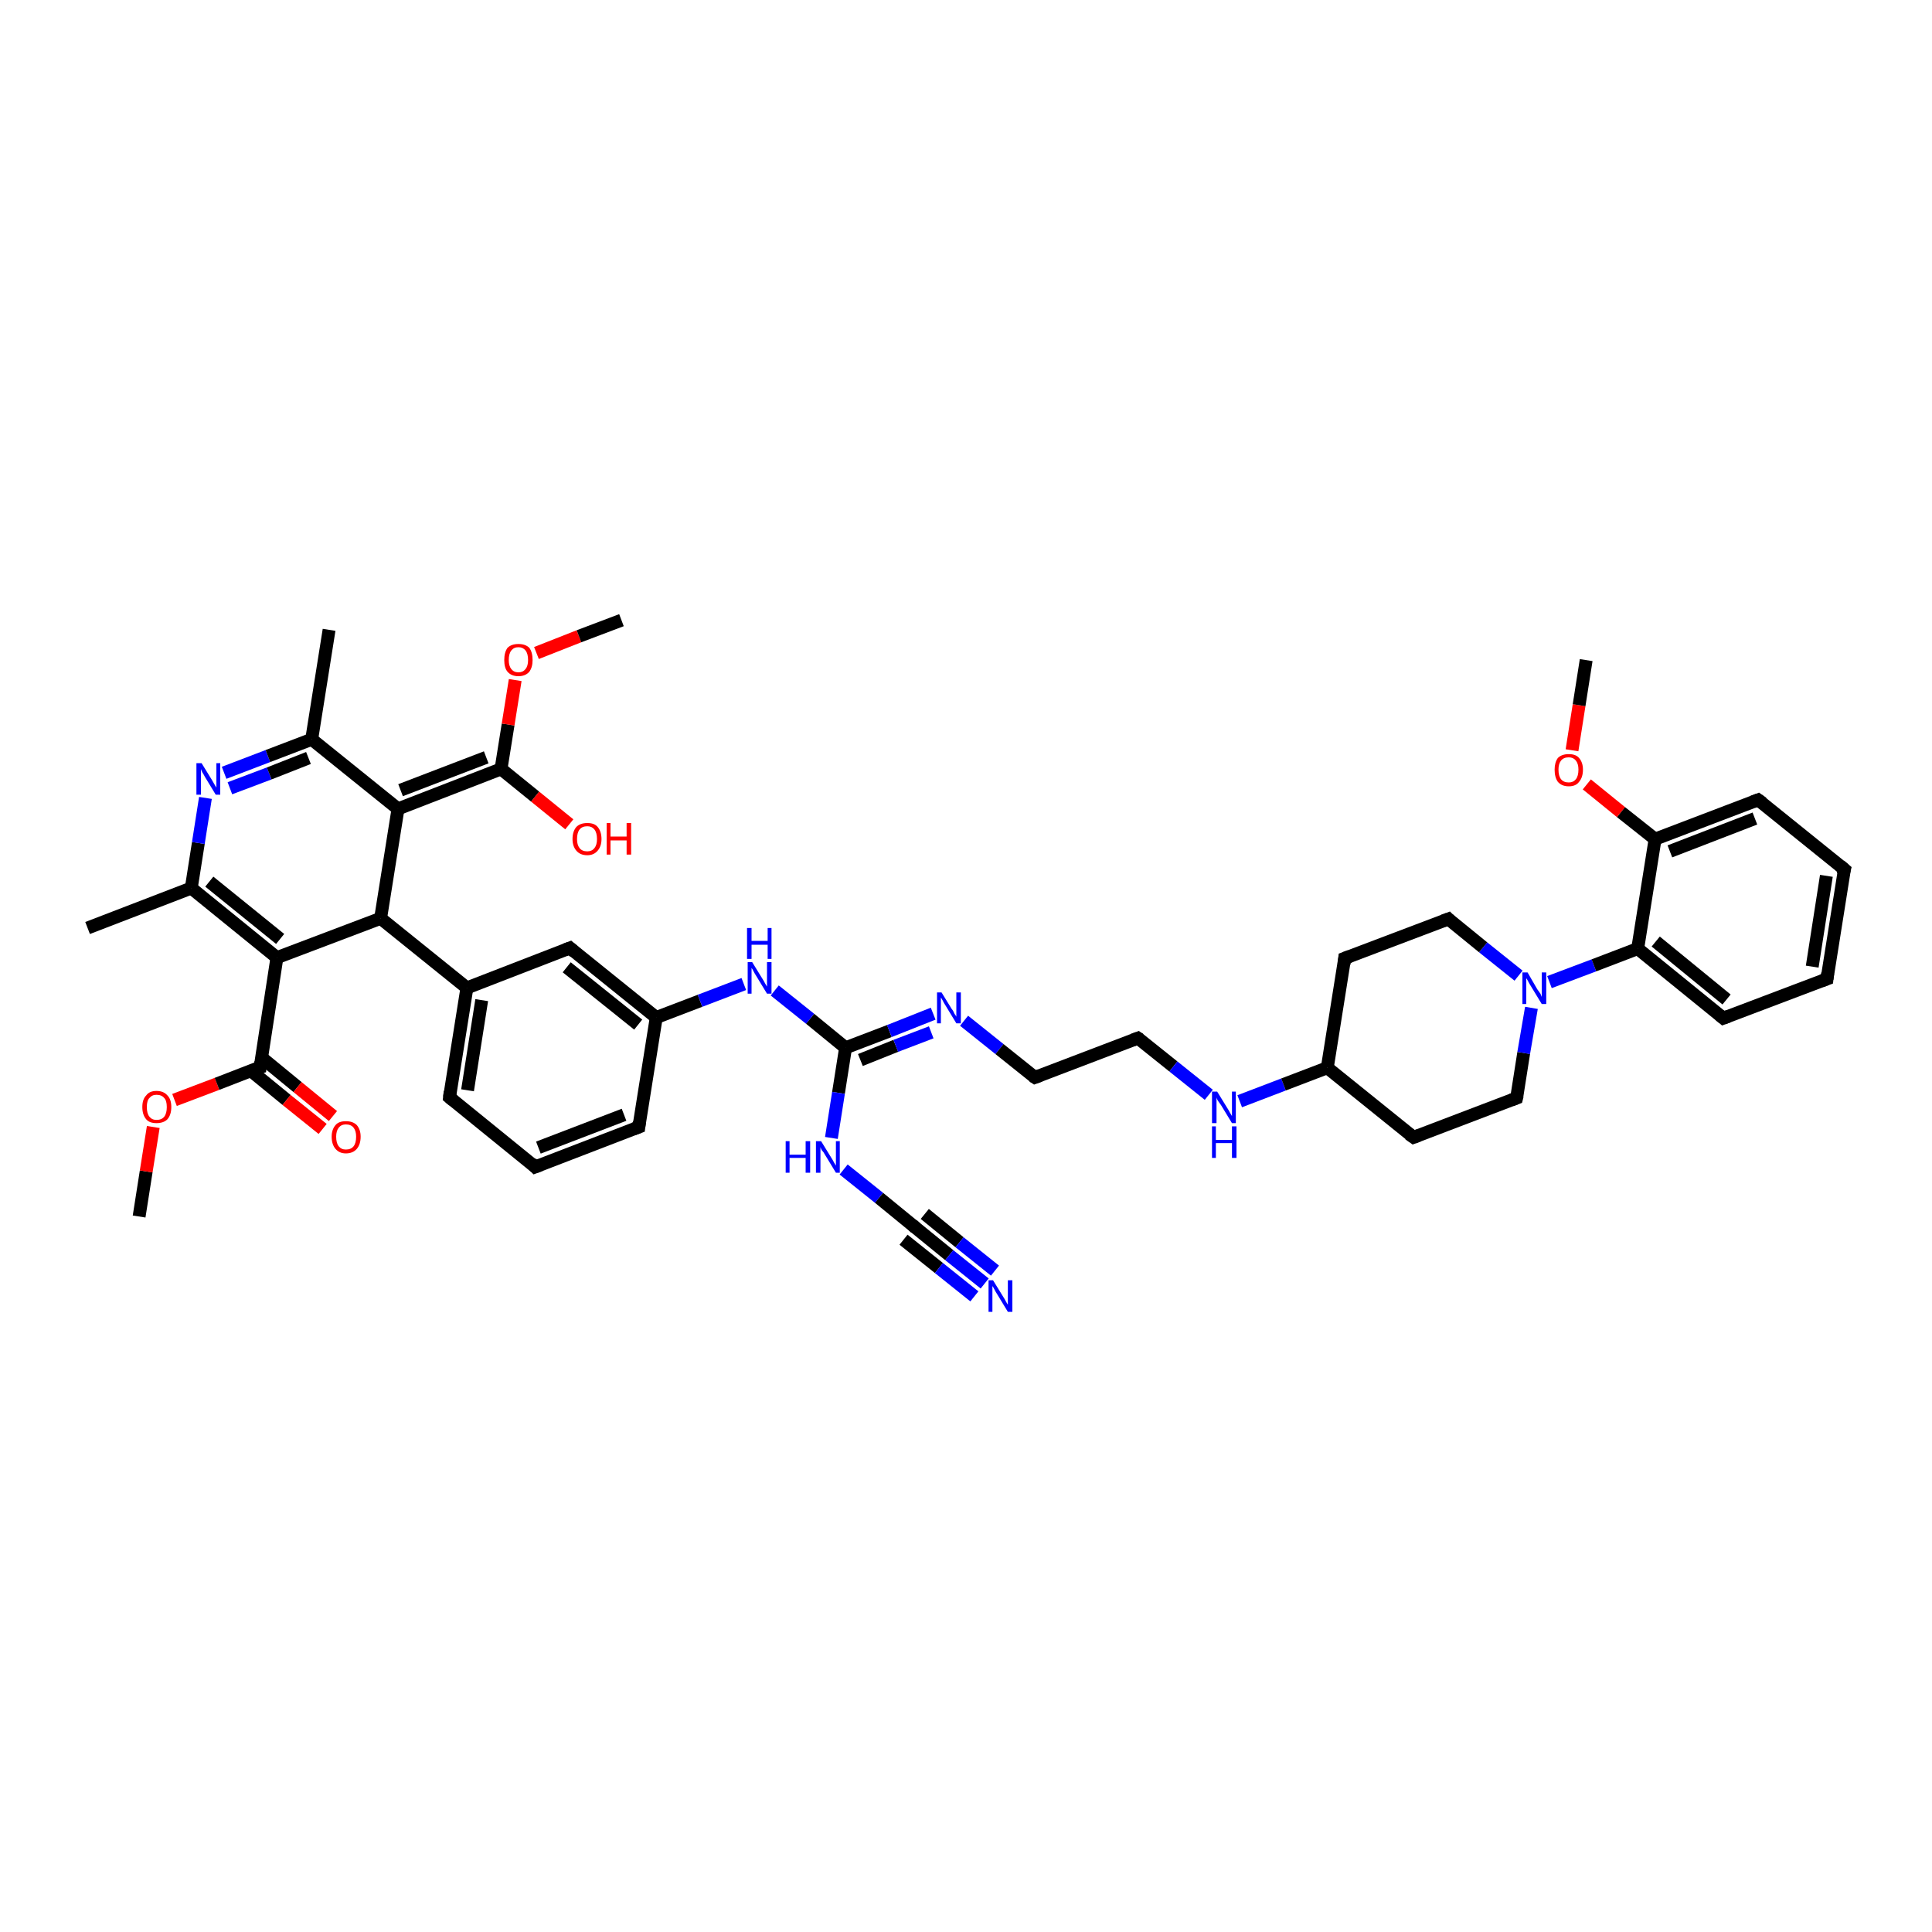<?xml version='1.0' encoding='iso-8859-1'?>
<svg version='1.1' baseProfile='full'
              xmlns='http://www.w3.org/2000/svg'
                      xmlns:rdkit='http://www.rdkit.org/xml'
                      xmlns:xlink='http://www.w3.org/1999/xlink'
                  xml:space='preserve'
width='300px' height='300px' viewBox='0 0 300 300'>
<!-- END OF HEADER -->
<rect style='opacity:1.0;fill:#FFFFFF;stroke:none' width='300.0' height='300.0' x='0.0' y='0.0'> </rect>
<path class='bond-0 atom-0 atom-1' d='M 21.6,188.9 L 22.7,181.9' style='fill:none;fill-rule:evenodd;stroke:#000000;stroke-width:2.0px;stroke-linecap:butt;stroke-linejoin:miter;stroke-opacity:1' />
<path class='bond-0 atom-0 atom-1' d='M 22.7,181.9 L 23.8,175.0' style='fill:none;fill-rule:evenodd;stroke:#FF0000;stroke-width:2.0px;stroke-linecap:butt;stroke-linejoin:miter;stroke-opacity:1' />
<path class='bond-1 atom-1 atom-2' d='M 27.1,170.8 L 33.7,168.3' style='fill:none;fill-rule:evenodd;stroke:#FF0000;stroke-width:2.0px;stroke-linecap:butt;stroke-linejoin:miter;stroke-opacity:1' />
<path class='bond-1 atom-1 atom-2' d='M 33.7,168.3 L 40.4,165.7' style='fill:none;fill-rule:evenodd;stroke:#000000;stroke-width:2.0px;stroke-linecap:butt;stroke-linejoin:miter;stroke-opacity:1' />
<path class='bond-2 atom-2 atom-3' d='M 39.0,166.3 L 44.5,170.8' style='fill:none;fill-rule:evenodd;stroke:#000000;stroke-width:2.0px;stroke-linecap:butt;stroke-linejoin:miter;stroke-opacity:1' />
<path class='bond-2 atom-2 atom-3' d='M 44.5,170.8 L 50.1,175.3' style='fill:none;fill-rule:evenodd;stroke:#FF0000;stroke-width:2.0px;stroke-linecap:butt;stroke-linejoin:miter;stroke-opacity:1' />
<path class='bond-2 atom-2 atom-3' d='M 40.6,164.2 L 46.2,168.8' style='fill:none;fill-rule:evenodd;stroke:#000000;stroke-width:2.0px;stroke-linecap:butt;stroke-linejoin:miter;stroke-opacity:1' />
<path class='bond-2 atom-2 atom-3' d='M 46.2,168.8 L 51.7,173.3' style='fill:none;fill-rule:evenodd;stroke:#FF0000;stroke-width:2.0px;stroke-linecap:butt;stroke-linejoin:miter;stroke-opacity:1' />
<path class='bond-3 atom-2 atom-4' d='M 40.4,165.7 L 43.0,148.7' style='fill:none;fill-rule:evenodd;stroke:#000000;stroke-width:2.0px;stroke-linecap:butt;stroke-linejoin:miter;stroke-opacity:1' />
<path class='bond-4 atom-4 atom-5' d='M 43.0,148.7 L 29.7,137.9' style='fill:none;fill-rule:evenodd;stroke:#000000;stroke-width:2.0px;stroke-linecap:butt;stroke-linejoin:miter;stroke-opacity:1' />
<path class='bond-4 atom-4 atom-5' d='M 43.5,145.8 L 32.5,136.9' style='fill:none;fill-rule:evenodd;stroke:#000000;stroke-width:2.0px;stroke-linecap:butt;stroke-linejoin:miter;stroke-opacity:1' />
<path class='bond-5 atom-5 atom-6' d='M 29.7,137.9 L 13.6,144.1' style='fill:none;fill-rule:evenodd;stroke:#000000;stroke-width:2.0px;stroke-linecap:butt;stroke-linejoin:miter;stroke-opacity:1' />
<path class='bond-6 atom-5 atom-7' d='M 29.7,137.9 L 30.8,130.9' style='fill:none;fill-rule:evenodd;stroke:#000000;stroke-width:2.0px;stroke-linecap:butt;stroke-linejoin:miter;stroke-opacity:1' />
<path class='bond-6 atom-5 atom-7' d='M 30.8,130.9 L 31.9,123.9' style='fill:none;fill-rule:evenodd;stroke:#0000FF;stroke-width:2.0px;stroke-linecap:butt;stroke-linejoin:miter;stroke-opacity:1' />
<path class='bond-7 atom-7 atom-8' d='M 34.8,120.0 L 41.6,117.4' style='fill:none;fill-rule:evenodd;stroke:#0000FF;stroke-width:2.0px;stroke-linecap:butt;stroke-linejoin:miter;stroke-opacity:1' />
<path class='bond-7 atom-7 atom-8' d='M 41.6,117.4 L 48.4,114.8' style='fill:none;fill-rule:evenodd;stroke:#000000;stroke-width:2.0px;stroke-linecap:butt;stroke-linejoin:miter;stroke-opacity:1' />
<path class='bond-7 atom-7 atom-8' d='M 35.7,122.4 L 41.8,120.1' style='fill:none;fill-rule:evenodd;stroke:#0000FF;stroke-width:2.0px;stroke-linecap:butt;stroke-linejoin:miter;stroke-opacity:1' />
<path class='bond-7 atom-7 atom-8' d='M 41.8,120.1 L 47.9,117.7' style='fill:none;fill-rule:evenodd;stroke:#000000;stroke-width:2.0px;stroke-linecap:butt;stroke-linejoin:miter;stroke-opacity:1' />
<path class='bond-8 atom-8 atom-9' d='M 48.4,114.8 L 51.1,97.8' style='fill:none;fill-rule:evenodd;stroke:#000000;stroke-width:2.0px;stroke-linecap:butt;stroke-linejoin:miter;stroke-opacity:1' />
<path class='bond-9 atom-8 atom-10' d='M 48.4,114.8 L 61.8,125.6' style='fill:none;fill-rule:evenodd;stroke:#000000;stroke-width:2.0px;stroke-linecap:butt;stroke-linejoin:miter;stroke-opacity:1' />
<path class='bond-10 atom-10 atom-11' d='M 61.8,125.6 L 77.8,119.4' style='fill:none;fill-rule:evenodd;stroke:#000000;stroke-width:2.0px;stroke-linecap:butt;stroke-linejoin:miter;stroke-opacity:1' />
<path class='bond-10 atom-10 atom-11' d='M 62.2,122.7 L 75.5,117.6' style='fill:none;fill-rule:evenodd;stroke:#000000;stroke-width:2.0px;stroke-linecap:butt;stroke-linejoin:miter;stroke-opacity:1' />
<path class='bond-11 atom-11 atom-12' d='M 77.8,119.4 L 83.1,123.7' style='fill:none;fill-rule:evenodd;stroke:#000000;stroke-width:2.0px;stroke-linecap:butt;stroke-linejoin:miter;stroke-opacity:1' />
<path class='bond-11 atom-11 atom-12' d='M 83.1,123.7 L 88.4,128.0' style='fill:none;fill-rule:evenodd;stroke:#FF0000;stroke-width:2.0px;stroke-linecap:butt;stroke-linejoin:miter;stroke-opacity:1' />
<path class='bond-12 atom-11 atom-13' d='M 77.8,119.4 L 78.9,112.5' style='fill:none;fill-rule:evenodd;stroke:#000000;stroke-width:2.0px;stroke-linecap:butt;stroke-linejoin:miter;stroke-opacity:1' />
<path class='bond-12 atom-11 atom-13' d='M 78.9,112.5 L 80.0,105.6' style='fill:none;fill-rule:evenodd;stroke:#FF0000;stroke-width:2.0px;stroke-linecap:butt;stroke-linejoin:miter;stroke-opacity:1' />
<path class='bond-13 atom-13 atom-14' d='M 83.3,101.4 L 89.9,98.8' style='fill:none;fill-rule:evenodd;stroke:#FF0000;stroke-width:2.0px;stroke-linecap:butt;stroke-linejoin:miter;stroke-opacity:1' />
<path class='bond-13 atom-13 atom-14' d='M 89.9,98.8 L 96.5,96.3' style='fill:none;fill-rule:evenodd;stroke:#000000;stroke-width:2.0px;stroke-linecap:butt;stroke-linejoin:miter;stroke-opacity:1' />
<path class='bond-14 atom-10 atom-15' d='M 61.8,125.6 L 59.1,142.6' style='fill:none;fill-rule:evenodd;stroke:#000000;stroke-width:2.0px;stroke-linecap:butt;stroke-linejoin:miter;stroke-opacity:1' />
<path class='bond-15 atom-15 atom-16' d='M 59.1,142.6 L 72.5,153.4' style='fill:none;fill-rule:evenodd;stroke:#000000;stroke-width:2.0px;stroke-linecap:butt;stroke-linejoin:miter;stroke-opacity:1' />
<path class='bond-16 atom-16 atom-17' d='M 72.5,153.4 L 69.8,170.4' style='fill:none;fill-rule:evenodd;stroke:#000000;stroke-width:2.0px;stroke-linecap:butt;stroke-linejoin:miter;stroke-opacity:1' />
<path class='bond-16 atom-16 atom-17' d='M 74.8,155.3 L 72.6,169.3' style='fill:none;fill-rule:evenodd;stroke:#000000;stroke-width:2.0px;stroke-linecap:butt;stroke-linejoin:miter;stroke-opacity:1' />
<path class='bond-17 atom-17 atom-18' d='M 69.8,170.4 L 83.1,181.2' style='fill:none;fill-rule:evenodd;stroke:#000000;stroke-width:2.0px;stroke-linecap:butt;stroke-linejoin:miter;stroke-opacity:1' />
<path class='bond-18 atom-18 atom-19' d='M 83.1,181.2 L 99.2,175.0' style='fill:none;fill-rule:evenodd;stroke:#000000;stroke-width:2.0px;stroke-linecap:butt;stroke-linejoin:miter;stroke-opacity:1' />
<path class='bond-18 atom-18 atom-19' d='M 83.6,178.2 L 96.9,173.1' style='fill:none;fill-rule:evenodd;stroke:#000000;stroke-width:2.0px;stroke-linecap:butt;stroke-linejoin:miter;stroke-opacity:1' />
<path class='bond-19 atom-19 atom-20' d='M 99.2,175.0 L 101.9,158.0' style='fill:none;fill-rule:evenodd;stroke:#000000;stroke-width:2.0px;stroke-linecap:butt;stroke-linejoin:miter;stroke-opacity:1' />
<path class='bond-20 atom-20 atom-21' d='M 101.9,158.0 L 108.7,155.4' style='fill:none;fill-rule:evenodd;stroke:#000000;stroke-width:2.0px;stroke-linecap:butt;stroke-linejoin:miter;stroke-opacity:1' />
<path class='bond-20 atom-20 atom-21' d='M 108.7,155.4 L 115.5,152.8' style='fill:none;fill-rule:evenodd;stroke:#0000FF;stroke-width:2.0px;stroke-linecap:butt;stroke-linejoin:miter;stroke-opacity:1' />
<path class='bond-21 atom-21 atom-22' d='M 120.3,153.8 L 125.8,158.2' style='fill:none;fill-rule:evenodd;stroke:#0000FF;stroke-width:2.0px;stroke-linecap:butt;stroke-linejoin:miter;stroke-opacity:1' />
<path class='bond-21 atom-21 atom-22' d='M 125.8,158.2 L 131.3,162.7' style='fill:none;fill-rule:evenodd;stroke:#000000;stroke-width:2.0px;stroke-linecap:butt;stroke-linejoin:miter;stroke-opacity:1' />
<path class='bond-22 atom-22 atom-23' d='M 131.3,162.7 L 138.1,160.1' style='fill:none;fill-rule:evenodd;stroke:#000000;stroke-width:2.0px;stroke-linecap:butt;stroke-linejoin:miter;stroke-opacity:1' />
<path class='bond-22 atom-22 atom-23' d='M 138.1,160.1 L 144.9,157.4' style='fill:none;fill-rule:evenodd;stroke:#0000FF;stroke-width:2.0px;stroke-linecap:butt;stroke-linejoin:miter;stroke-opacity:1' />
<path class='bond-22 atom-22 atom-23' d='M 133.6,164.6 L 139.1,162.4' style='fill:none;fill-rule:evenodd;stroke:#000000;stroke-width:2.0px;stroke-linecap:butt;stroke-linejoin:miter;stroke-opacity:1' />
<path class='bond-22 atom-22 atom-23' d='M 139.1,162.4 L 144.6,160.3' style='fill:none;fill-rule:evenodd;stroke:#0000FF;stroke-width:2.0px;stroke-linecap:butt;stroke-linejoin:miter;stroke-opacity:1' />
<path class='bond-23 atom-23 atom-24' d='M 149.7,158.5 L 155.2,162.9' style='fill:none;fill-rule:evenodd;stroke:#0000FF;stroke-width:2.0px;stroke-linecap:butt;stroke-linejoin:miter;stroke-opacity:1' />
<path class='bond-23 atom-23 atom-24' d='M 155.2,162.9 L 160.7,167.3' style='fill:none;fill-rule:evenodd;stroke:#000000;stroke-width:2.0px;stroke-linecap:butt;stroke-linejoin:miter;stroke-opacity:1' />
<path class='bond-24 atom-24 atom-25' d='M 160.7,167.3 L 176.7,161.2' style='fill:none;fill-rule:evenodd;stroke:#000000;stroke-width:2.0px;stroke-linecap:butt;stroke-linejoin:miter;stroke-opacity:1' />
<path class='bond-25 atom-25 atom-26' d='M 176.7,161.2 L 182.2,165.6' style='fill:none;fill-rule:evenodd;stroke:#000000;stroke-width:2.0px;stroke-linecap:butt;stroke-linejoin:miter;stroke-opacity:1' />
<path class='bond-25 atom-25 atom-26' d='M 182.2,165.6 L 187.7,170.0' style='fill:none;fill-rule:evenodd;stroke:#0000FF;stroke-width:2.0px;stroke-linecap:butt;stroke-linejoin:miter;stroke-opacity:1' />
<path class='bond-26 atom-26 atom-27' d='M 192.5,171.0 L 199.3,168.4' style='fill:none;fill-rule:evenodd;stroke:#0000FF;stroke-width:2.0px;stroke-linecap:butt;stroke-linejoin:miter;stroke-opacity:1' />
<path class='bond-26 atom-26 atom-27' d='M 199.3,168.4 L 206.1,165.8' style='fill:none;fill-rule:evenodd;stroke:#000000;stroke-width:2.0px;stroke-linecap:butt;stroke-linejoin:miter;stroke-opacity:1' />
<path class='bond-27 atom-27 atom-28' d='M 206.1,165.8 L 219.5,176.6' style='fill:none;fill-rule:evenodd;stroke:#000000;stroke-width:2.0px;stroke-linecap:butt;stroke-linejoin:miter;stroke-opacity:1' />
<path class='bond-28 atom-28 atom-29' d='M 219.5,176.6 L 235.5,170.5' style='fill:none;fill-rule:evenodd;stroke:#000000;stroke-width:2.0px;stroke-linecap:butt;stroke-linejoin:miter;stroke-opacity:1' />
<path class='bond-29 atom-29 atom-30' d='M 235.5,170.5 L 236.6,163.5' style='fill:none;fill-rule:evenodd;stroke:#000000;stroke-width:2.0px;stroke-linecap:butt;stroke-linejoin:miter;stroke-opacity:1' />
<path class='bond-29 atom-29 atom-30' d='M 236.6,163.5 L 237.8,156.5' style='fill:none;fill-rule:evenodd;stroke:#0000FF;stroke-width:2.0px;stroke-linecap:butt;stroke-linejoin:miter;stroke-opacity:1' />
<path class='bond-30 atom-30 atom-31' d='M 240.6,152.5 L 247.5,149.9' style='fill:none;fill-rule:evenodd;stroke:#0000FF;stroke-width:2.0px;stroke-linecap:butt;stroke-linejoin:miter;stroke-opacity:1' />
<path class='bond-30 atom-30 atom-31' d='M 247.5,149.9 L 254.3,147.3' style='fill:none;fill-rule:evenodd;stroke:#000000;stroke-width:2.0px;stroke-linecap:butt;stroke-linejoin:miter;stroke-opacity:1' />
<path class='bond-31 atom-31 atom-32' d='M 254.3,147.3 L 267.6,158.1' style='fill:none;fill-rule:evenodd;stroke:#000000;stroke-width:2.0px;stroke-linecap:butt;stroke-linejoin:miter;stroke-opacity:1' />
<path class='bond-31 atom-31 atom-32' d='M 257.1,146.2 L 268.1,155.2' style='fill:none;fill-rule:evenodd;stroke:#000000;stroke-width:2.0px;stroke-linecap:butt;stroke-linejoin:miter;stroke-opacity:1' />
<path class='bond-32 atom-32 atom-33' d='M 267.6,158.1 L 283.7,152.0' style='fill:none;fill-rule:evenodd;stroke:#000000;stroke-width:2.0px;stroke-linecap:butt;stroke-linejoin:miter;stroke-opacity:1' />
<path class='bond-33 atom-33 atom-34' d='M 283.7,152.0 L 286.4,135.0' style='fill:none;fill-rule:evenodd;stroke:#000000;stroke-width:2.0px;stroke-linecap:butt;stroke-linejoin:miter;stroke-opacity:1' />
<path class='bond-33 atom-33 atom-34' d='M 281.4,150.1 L 283.6,136.0' style='fill:none;fill-rule:evenodd;stroke:#000000;stroke-width:2.0px;stroke-linecap:butt;stroke-linejoin:miter;stroke-opacity:1' />
<path class='bond-34 atom-34 atom-35' d='M 286.4,135.0 L 273.0,124.2' style='fill:none;fill-rule:evenodd;stroke:#000000;stroke-width:2.0px;stroke-linecap:butt;stroke-linejoin:miter;stroke-opacity:1' />
<path class='bond-35 atom-35 atom-36' d='M 273.0,124.2 L 257.0,130.3' style='fill:none;fill-rule:evenodd;stroke:#000000;stroke-width:2.0px;stroke-linecap:butt;stroke-linejoin:miter;stroke-opacity:1' />
<path class='bond-35 atom-35 atom-36' d='M 272.5,127.1 L 259.3,132.2' style='fill:none;fill-rule:evenodd;stroke:#000000;stroke-width:2.0px;stroke-linecap:butt;stroke-linejoin:miter;stroke-opacity:1' />
<path class='bond-36 atom-36 atom-37' d='M 257.0,130.3 L 251.7,126.1' style='fill:none;fill-rule:evenodd;stroke:#000000;stroke-width:2.0px;stroke-linecap:butt;stroke-linejoin:miter;stroke-opacity:1' />
<path class='bond-36 atom-36 atom-37' d='M 251.7,126.1 L 246.4,121.8' style='fill:none;fill-rule:evenodd;stroke:#FF0000;stroke-width:2.0px;stroke-linecap:butt;stroke-linejoin:miter;stroke-opacity:1' />
<path class='bond-37 atom-37 atom-38' d='M 244.1,116.5 L 245.2,109.5' style='fill:none;fill-rule:evenodd;stroke:#FF0000;stroke-width:2.0px;stroke-linecap:butt;stroke-linejoin:miter;stroke-opacity:1' />
<path class='bond-37 atom-37 atom-38' d='M 245.2,109.5 L 246.3,102.5' style='fill:none;fill-rule:evenodd;stroke:#000000;stroke-width:2.0px;stroke-linecap:butt;stroke-linejoin:miter;stroke-opacity:1' />
<path class='bond-38 atom-30 atom-39' d='M 235.8,151.5 L 230.3,147.1' style='fill:none;fill-rule:evenodd;stroke:#0000FF;stroke-width:2.0px;stroke-linecap:butt;stroke-linejoin:miter;stroke-opacity:1' />
<path class='bond-38 atom-30 atom-39' d='M 230.3,147.1 L 224.9,142.7' style='fill:none;fill-rule:evenodd;stroke:#000000;stroke-width:2.0px;stroke-linecap:butt;stroke-linejoin:miter;stroke-opacity:1' />
<path class='bond-39 atom-39 atom-40' d='M 224.9,142.7 L 208.8,148.8' style='fill:none;fill-rule:evenodd;stroke:#000000;stroke-width:2.0px;stroke-linecap:butt;stroke-linejoin:miter;stroke-opacity:1' />
<path class='bond-40 atom-22 atom-41' d='M 131.3,162.7 L 130.2,169.7' style='fill:none;fill-rule:evenodd;stroke:#000000;stroke-width:2.0px;stroke-linecap:butt;stroke-linejoin:miter;stroke-opacity:1' />
<path class='bond-40 atom-22 atom-41' d='M 130.2,169.7 L 129.1,176.7' style='fill:none;fill-rule:evenodd;stroke:#0000FF;stroke-width:2.0px;stroke-linecap:butt;stroke-linejoin:miter;stroke-opacity:1' />
<path class='bond-41 atom-41 atom-42' d='M 131.0,181.6 L 136.5,186.0' style='fill:none;fill-rule:evenodd;stroke:#0000FF;stroke-width:2.0px;stroke-linecap:butt;stroke-linejoin:miter;stroke-opacity:1' />
<path class='bond-41 atom-41 atom-42' d='M 136.5,186.0 L 142.0,190.5' style='fill:none;fill-rule:evenodd;stroke:#000000;stroke-width:2.0px;stroke-linecap:butt;stroke-linejoin:miter;stroke-opacity:1' />
<path class='bond-42 atom-42 atom-43' d='M 142.0,190.5 L 147.4,194.9' style='fill:none;fill-rule:evenodd;stroke:#000000;stroke-width:2.0px;stroke-linecap:butt;stroke-linejoin:miter;stroke-opacity:1' />
<path class='bond-42 atom-42 atom-43' d='M 147.4,194.9 L 152.9,199.3' style='fill:none;fill-rule:evenodd;stroke:#0000FF;stroke-width:2.0px;stroke-linecap:butt;stroke-linejoin:miter;stroke-opacity:1' />
<path class='bond-42 atom-42 atom-43' d='M 143.6,188.5 L 149.0,192.9' style='fill:none;fill-rule:evenodd;stroke:#000000;stroke-width:2.0px;stroke-linecap:butt;stroke-linejoin:miter;stroke-opacity:1' />
<path class='bond-42 atom-42 atom-43' d='M 149.0,192.9 L 154.5,197.3' style='fill:none;fill-rule:evenodd;stroke:#0000FF;stroke-width:2.0px;stroke-linecap:butt;stroke-linejoin:miter;stroke-opacity:1' />
<path class='bond-42 atom-42 atom-43' d='M 140.3,192.5 L 145.8,196.9' style='fill:none;fill-rule:evenodd;stroke:#000000;stroke-width:2.0px;stroke-linecap:butt;stroke-linejoin:miter;stroke-opacity:1' />
<path class='bond-42 atom-42 atom-43' d='M 145.8,196.9 L 151.3,201.3' style='fill:none;fill-rule:evenodd;stroke:#0000FF;stroke-width:2.0px;stroke-linecap:butt;stroke-linejoin:miter;stroke-opacity:1' />
<path class='bond-43 atom-20 atom-44' d='M 101.9,158.0 L 88.5,147.2' style='fill:none;fill-rule:evenodd;stroke:#000000;stroke-width:2.0px;stroke-linecap:butt;stroke-linejoin:miter;stroke-opacity:1' />
<path class='bond-43 atom-20 atom-44' d='M 99.1,159.1 L 88.0,150.2' style='fill:none;fill-rule:evenodd;stroke:#000000;stroke-width:2.0px;stroke-linecap:butt;stroke-linejoin:miter;stroke-opacity:1' />
<path class='bond-44 atom-15 atom-4' d='M 59.1,142.6 L 43.0,148.7' style='fill:none;fill-rule:evenodd;stroke:#000000;stroke-width:2.0px;stroke-linecap:butt;stroke-linejoin:miter;stroke-opacity:1' />
<path class='bond-45 atom-44 atom-16' d='M 88.5,147.2 L 72.5,153.4' style='fill:none;fill-rule:evenodd;stroke:#000000;stroke-width:2.0px;stroke-linecap:butt;stroke-linejoin:miter;stroke-opacity:1' />
<path class='bond-46 atom-40 atom-27' d='M 208.8,148.8 L 206.1,165.8' style='fill:none;fill-rule:evenodd;stroke:#000000;stroke-width:2.0px;stroke-linecap:butt;stroke-linejoin:miter;stroke-opacity:1' />
<path class='bond-47 atom-36 atom-31' d='M 257.0,130.3 L 254.3,147.3' style='fill:none;fill-rule:evenodd;stroke:#000000;stroke-width:2.0px;stroke-linecap:butt;stroke-linejoin:miter;stroke-opacity:1' />
<path d='M 40.0,165.8 L 40.4,165.7 L 40.5,164.9' style='fill:none;stroke:#000000;stroke-width:2.0px;stroke-linecap:butt;stroke-linejoin:miter;stroke-opacity:1;' />
<path d='M 69.9,169.5 L 69.8,170.4 L 70.4,170.9' style='fill:none;stroke:#000000;stroke-width:2.0px;stroke-linecap:butt;stroke-linejoin:miter;stroke-opacity:1;' />
<path d='M 82.5,180.6 L 83.1,181.2 L 83.9,180.9' style='fill:none;stroke:#000000;stroke-width:2.0px;stroke-linecap:butt;stroke-linejoin:miter;stroke-opacity:1;' />
<path d='M 98.4,175.3 L 99.2,175.0 L 99.3,174.2' style='fill:none;stroke:#000000;stroke-width:2.0px;stroke-linecap:butt;stroke-linejoin:miter;stroke-opacity:1;' />
<path d='M 160.4,167.1 L 160.7,167.3 L 161.5,167.0' style='fill:none;stroke:#000000;stroke-width:2.0px;stroke-linecap:butt;stroke-linejoin:miter;stroke-opacity:1;' />
<path d='M 175.9,161.5 L 176.7,161.2 L 177.0,161.4' style='fill:none;stroke:#000000;stroke-width:2.0px;stroke-linecap:butt;stroke-linejoin:miter;stroke-opacity:1;' />
<path d='M 218.8,176.1 L 219.5,176.6 L 220.3,176.3' style='fill:none;stroke:#000000;stroke-width:2.0px;stroke-linecap:butt;stroke-linejoin:miter;stroke-opacity:1;' />
<path d='M 234.7,170.8 L 235.5,170.5 L 235.6,170.1' style='fill:none;stroke:#000000;stroke-width:2.0px;stroke-linecap:butt;stroke-linejoin:miter;stroke-opacity:1;' />
<path d='M 267.0,157.6 L 267.6,158.1 L 268.4,157.8' style='fill:none;stroke:#000000;stroke-width:2.0px;stroke-linecap:butt;stroke-linejoin:miter;stroke-opacity:1;' />
<path d='M 282.9,152.3 L 283.7,152.0 L 283.8,151.1' style='fill:none;stroke:#000000;stroke-width:2.0px;stroke-linecap:butt;stroke-linejoin:miter;stroke-opacity:1;' />
<path d='M 286.2,135.8 L 286.4,135.0 L 285.7,134.4' style='fill:none;stroke:#000000;stroke-width:2.0px;stroke-linecap:butt;stroke-linejoin:miter;stroke-opacity:1;' />
<path d='M 273.7,124.7 L 273.0,124.2 L 272.2,124.5' style='fill:none;stroke:#000000;stroke-width:2.0px;stroke-linecap:butt;stroke-linejoin:miter;stroke-opacity:1;' />
<path d='M 225.1,142.9 L 224.9,142.7 L 224.1,143.0' style='fill:none;stroke:#000000;stroke-width:2.0px;stroke-linecap:butt;stroke-linejoin:miter;stroke-opacity:1;' />
<path d='M 209.6,148.5 L 208.8,148.8 L 208.7,149.7' style='fill:none;stroke:#000000;stroke-width:2.0px;stroke-linecap:butt;stroke-linejoin:miter;stroke-opacity:1;' />
<path d='M 141.7,190.2 L 142.0,190.5 L 142.2,190.7' style='fill:none;stroke:#000000;stroke-width:2.0px;stroke-linecap:butt;stroke-linejoin:miter;stroke-opacity:1;' />
<path d='M 89.2,147.8 L 88.5,147.2 L 87.7,147.5' style='fill:none;stroke:#000000;stroke-width:2.0px;stroke-linecap:butt;stroke-linejoin:miter;stroke-opacity:1;' />
<path class='atom-1' d='M 22.1 171.9
Q 22.1 170.7, 22.7 170.1
Q 23.2 169.4, 24.3 169.4
Q 25.4 169.4, 26.0 170.1
Q 26.6 170.7, 26.6 171.9
Q 26.6 173.1, 26.0 173.8
Q 25.4 174.4, 24.3 174.4
Q 23.2 174.4, 22.7 173.8
Q 22.1 173.1, 22.1 171.9
M 24.3 173.9
Q 25.1 173.9, 25.5 173.4
Q 25.9 172.9, 25.9 171.9
Q 25.9 170.9, 25.5 170.5
Q 25.1 170.0, 24.3 170.0
Q 23.6 170.0, 23.2 170.5
Q 22.8 170.9, 22.8 171.9
Q 22.8 172.9, 23.2 173.4
Q 23.6 173.9, 24.3 173.9
' fill='#FF0000'/>
<path class='atom-3' d='M 51.5 176.5
Q 51.5 175.4, 52.1 174.7
Q 52.6 174.1, 53.7 174.1
Q 54.8 174.1, 55.4 174.7
Q 56.0 175.4, 56.0 176.5
Q 56.0 177.7, 55.4 178.4
Q 54.8 179.1, 53.7 179.1
Q 52.7 179.1, 52.1 178.4
Q 51.5 177.7, 51.5 176.5
M 53.7 178.5
Q 54.5 178.5, 54.9 178.0
Q 55.3 177.5, 55.3 176.5
Q 55.3 175.6, 54.9 175.1
Q 54.5 174.6, 53.7 174.6
Q 53.0 174.6, 52.6 175.1
Q 52.2 175.6, 52.2 176.5
Q 52.2 177.5, 52.6 178.0
Q 53.0 178.5, 53.7 178.5
' fill='#FF0000'/>
<path class='atom-7' d='M 31.3 118.5
L 32.9 121.1
Q 33.0 121.3, 33.3 121.8
Q 33.6 122.3, 33.6 122.3
L 33.6 118.5
L 34.2 118.5
L 34.2 123.4
L 33.5 123.4
L 31.8 120.6
Q 31.6 120.2, 31.4 119.9
Q 31.2 119.5, 31.2 119.4
L 31.2 123.4
L 30.5 123.4
L 30.5 118.5
L 31.3 118.5
' fill='#0000FF'/>
<path class='atom-12' d='M 88.9 130.3
Q 88.9 129.1, 89.5 128.4
Q 90.1 127.8, 91.2 127.8
Q 92.3 127.8, 92.8 128.4
Q 93.4 129.1, 93.4 130.3
Q 93.4 131.4, 92.8 132.1
Q 92.2 132.8, 91.2 132.8
Q 90.1 132.8, 89.5 132.1
Q 88.9 131.4, 88.9 130.3
M 91.2 132.2
Q 91.9 132.2, 92.3 131.7
Q 92.7 131.2, 92.7 130.3
Q 92.7 129.3, 92.3 128.8
Q 91.9 128.3, 91.2 128.3
Q 90.4 128.3, 90.0 128.8
Q 89.6 129.3, 89.6 130.3
Q 89.6 131.2, 90.0 131.7
Q 90.4 132.2, 91.2 132.2
' fill='#FF0000'/>
<path class='atom-12' d='M 94.2 127.8
L 94.8 127.8
L 94.8 129.9
L 97.3 129.9
L 97.3 127.8
L 98.0 127.8
L 98.0 132.7
L 97.3 132.7
L 97.3 130.5
L 94.8 130.5
L 94.8 132.7
L 94.2 132.7
L 94.2 127.8
' fill='#FF0000'/>
<path class='atom-13' d='M 78.3 102.5
Q 78.3 101.3, 78.8 100.6
Q 79.4 100.0, 80.5 100.0
Q 81.6 100.0, 82.2 100.6
Q 82.7 101.3, 82.7 102.5
Q 82.7 103.6, 82.2 104.3
Q 81.6 105.0, 80.5 105.0
Q 79.4 105.0, 78.8 104.3
Q 78.3 103.7, 78.3 102.5
M 80.5 104.4
Q 81.2 104.4, 81.6 103.9
Q 82.0 103.4, 82.0 102.5
Q 82.0 101.5, 81.6 101.0
Q 81.2 100.5, 80.5 100.5
Q 79.8 100.5, 79.4 101.0
Q 79.0 101.5, 79.0 102.5
Q 79.0 103.4, 79.4 103.9
Q 79.8 104.4, 80.5 104.4
' fill='#FF0000'/>
<path class='atom-21' d='M 116.8 149.4
L 118.4 152.0
Q 118.6 152.3, 118.8 152.7
Q 119.1 153.2, 119.1 153.2
L 119.1 149.4
L 119.8 149.4
L 119.8 154.3
L 119.1 154.3
L 117.4 151.5
Q 117.2 151.2, 117.0 150.8
Q 116.8 150.4, 116.7 150.3
L 116.7 154.3
L 116.1 154.3
L 116.1 149.4
L 116.8 149.4
' fill='#0000FF'/>
<path class='atom-21' d='M 116.0 144.1
L 116.7 144.1
L 116.7 146.1
L 119.2 146.1
L 119.2 144.1
L 119.8 144.1
L 119.8 148.9
L 119.2 148.9
L 119.2 146.7
L 116.7 146.7
L 116.7 148.9
L 116.0 148.9
L 116.0 144.1
' fill='#0000FF'/>
<path class='atom-23' d='M 146.2 154.1
L 147.8 156.7
Q 148.0 156.9, 148.2 157.4
Q 148.5 157.8, 148.5 157.9
L 148.5 154.1
L 149.2 154.1
L 149.2 158.9
L 148.5 158.9
L 146.8 156.1
Q 146.6 155.8, 146.4 155.4
Q 146.2 155.0, 146.1 154.9
L 146.1 158.9
L 145.5 158.9
L 145.5 154.1
L 146.2 154.1
' fill='#0000FF'/>
<path class='atom-26' d='M 189.0 169.5
L 190.6 172.1
Q 190.8 172.4, 191.0 172.8
Q 191.3 173.3, 191.3 173.3
L 191.3 169.5
L 191.9 169.5
L 191.9 174.4
L 191.3 174.4
L 189.6 171.6
Q 189.4 171.3, 189.1 170.9
Q 188.9 170.5, 188.9 170.4
L 188.9 174.4
L 188.2 174.4
L 188.2 169.5
L 189.0 169.5
' fill='#0000FF'/>
<path class='atom-26' d='M 188.2 174.9
L 188.8 174.9
L 188.8 177.0
L 191.3 177.0
L 191.3 174.9
L 192.0 174.9
L 192.0 179.8
L 191.3 179.8
L 191.3 177.5
L 188.8 177.5
L 188.8 179.8
L 188.2 179.8
L 188.2 174.9
' fill='#0000FF'/>
<path class='atom-30' d='M 237.2 151.0
L 238.7 153.6
Q 238.9 153.9, 239.2 154.3
Q 239.4 154.8, 239.4 154.8
L 239.4 151.0
L 240.1 151.0
L 240.1 155.9
L 239.4 155.9
L 237.7 153.1
Q 237.5 152.8, 237.3 152.4
Q 237.1 152.0, 237.0 151.9
L 237.0 155.9
L 236.4 155.9
L 236.4 151.0
L 237.2 151.0
' fill='#0000FF'/>
<path class='atom-37' d='M 241.4 119.5
Q 241.4 118.4, 241.9 117.7
Q 242.5 117.1, 243.6 117.1
Q 244.7 117.1, 245.2 117.7
Q 245.8 118.4, 245.8 119.5
Q 245.8 120.7, 245.2 121.4
Q 244.7 122.1, 243.6 122.1
Q 242.5 122.1, 241.9 121.4
Q 241.4 120.7, 241.4 119.5
M 243.6 121.5
Q 244.3 121.5, 244.7 121.0
Q 245.1 120.5, 245.1 119.5
Q 245.1 118.6, 244.7 118.1
Q 244.3 117.6, 243.6 117.6
Q 242.8 117.6, 242.4 118.1
Q 242.0 118.6, 242.0 119.5
Q 242.0 120.5, 242.4 121.0
Q 242.8 121.5, 243.6 121.5
' fill='#FF0000'/>
<path class='atom-41' d='M 122.0 177.2
L 122.6 177.2
L 122.6 179.3
L 125.1 179.3
L 125.1 177.2
L 125.8 177.2
L 125.8 182.1
L 125.1 182.1
L 125.1 179.8
L 122.6 179.8
L 122.6 182.1
L 122.0 182.1
L 122.0 177.2
' fill='#0000FF'/>
<path class='atom-41' d='M 127.5 177.2
L 129.1 179.8
Q 129.3 180.1, 129.5 180.5
Q 129.8 181.0, 129.8 181.0
L 129.8 177.2
L 130.4 177.2
L 130.4 182.1
L 129.8 182.1
L 128.1 179.3
Q 127.9 178.9, 127.6 178.6
Q 127.4 178.2, 127.4 178.1
L 127.4 182.1
L 126.7 182.1
L 126.7 177.2
L 127.5 177.2
' fill='#0000FF'/>
<path class='atom-43' d='M 154.2 198.8
L 155.8 201.4
Q 156.0 201.7, 156.2 202.1
Q 156.5 202.6, 156.5 202.6
L 156.5 198.8
L 157.2 198.8
L 157.2 203.7
L 156.5 203.7
L 154.8 200.9
Q 154.6 200.6, 154.4 200.2
Q 154.2 199.8, 154.1 199.7
L 154.1 203.7
L 153.5 203.7
L 153.5 198.8
L 154.2 198.8
' fill='#0000FF'/>
</svg>
